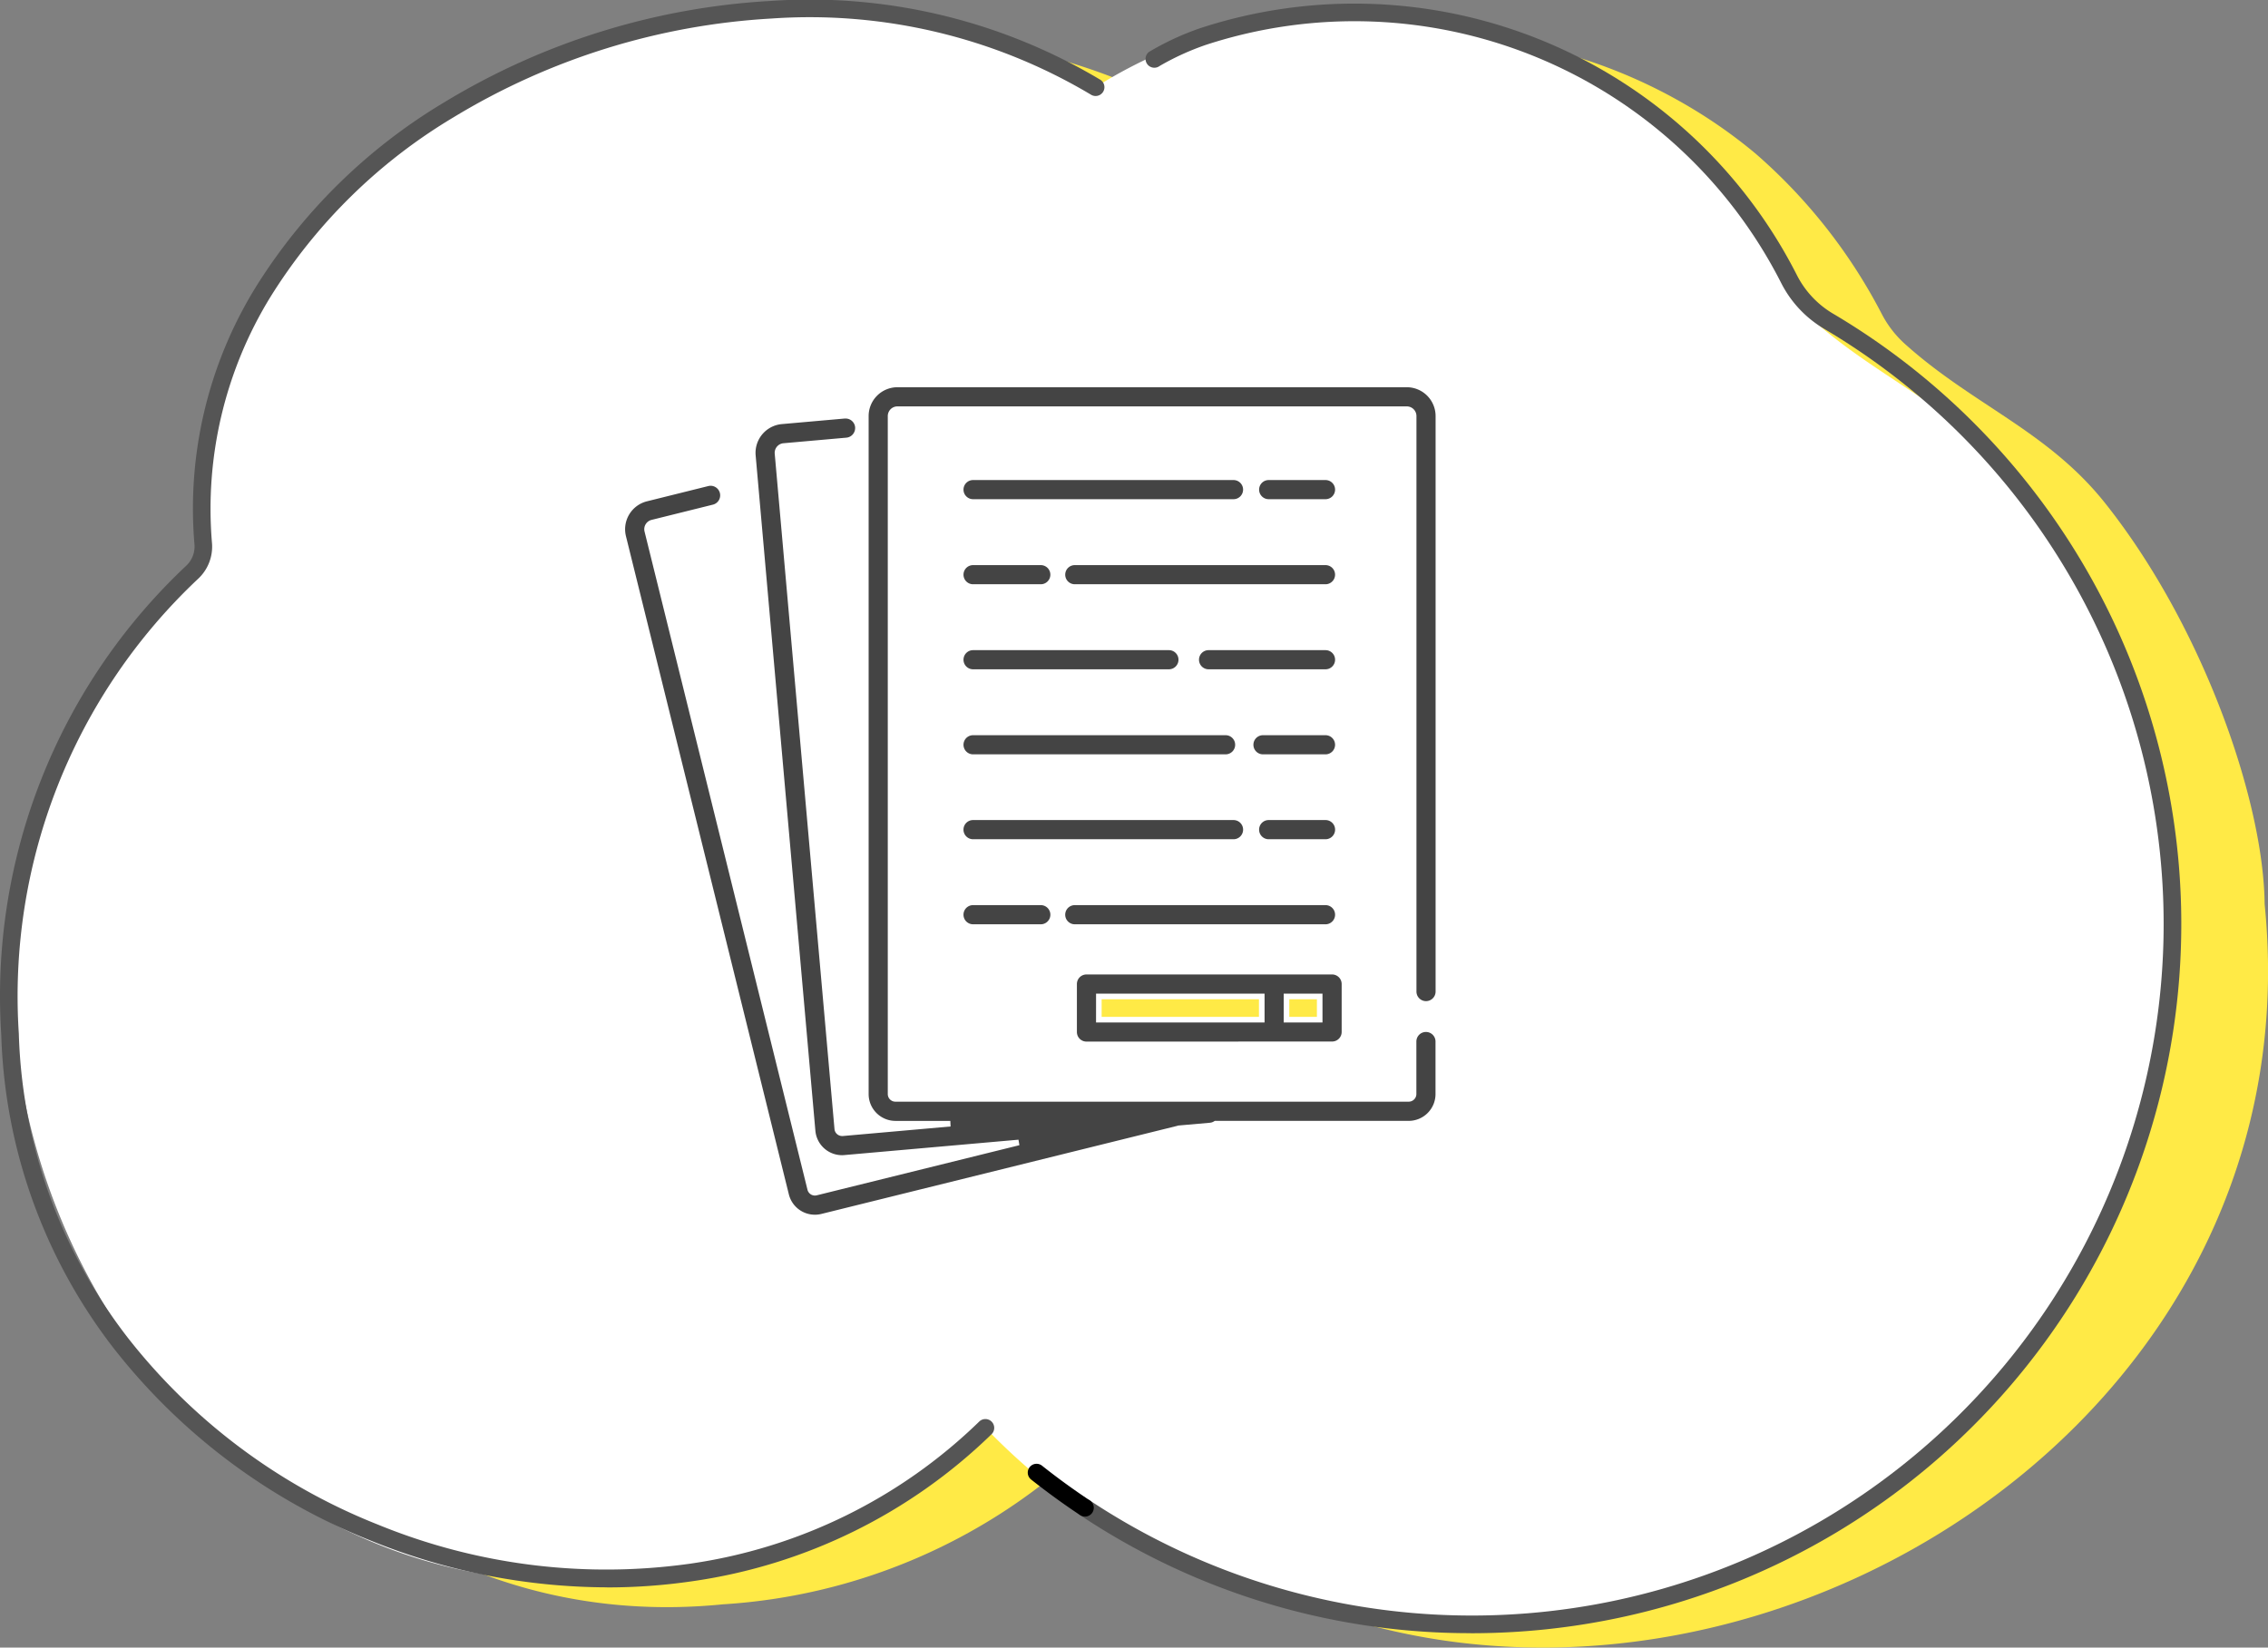 <svg xmlns="http://www.w3.org/2000/svg" xmlns:xlink="http://www.w3.org/1999/xlink" viewBox="0 0 178.662 129.816">
  <rect x="0" y="0" width="178.662" height="129.816" fill="#808080" stroke="none"/>
  <defs>
    <clipPath id="clip-path">
      <rect id="長方形_24435" data-name="長方形 24435" width="63.846" height="65.201" fill="#444"/>
    </clipPath>
  </defs>
  <g id="グループ_13807" data-name="グループ 13807" transform="translate(0 0)">
    <g id="グループ_13808" data-name="グループ 13808">
      <path id="パス_14191" data-name="パス 14191" d="M54.144,127.964a45.767,45.767,0,0,0,28-11.9c33.583,34.862,98.347,5.837,93.391-43.27-.075-8.172-4.915-22-12.6-31.636-4.512-5.654-10.409-7.706-15.743-12.507a8.343,8.343,0,0,1-1.781-2.284,42.874,42.874,0,0,0-9.949-12.682c-8.2-6.872-18.784-9.906-26.695-9.071a38.2,38.2,0,0,0-17.948,5.807A50.7,50.7,0,0,0,63.52,4.383c-24.967,1.424-44,20.127-42.951,42a2.75,2.75,0,0,1-.931,2.2c-30.891,27.052-7.684,83.642,34.507,79.378" transform="translate(2.862 -1.557)" fill="#ffea46"/>
      <path id="パス_14002" data-name="パス 14002" d="M54.144,127.964a45.767,45.767,0,0,0,28-11.9c33.583,34.862,98.347,5.837,93.391-43.27-.075-8.172-4.915-22-12.6-31.636-4.512-5.654-10.409-7.706-15.743-12.507a8.343,8.343,0,0,1-1.781-2.284,42.874,42.874,0,0,0-9.949-12.682c-8.2-6.872-18.784-9.906-26.695-9.071a38.2,38.2,0,0,0-17.948,5.807A50.7,50.7,0,0,0,63.52,4.383c-24.967,1.424-44,20.127-42.951,42a2.75,2.75,0,0,1-.931,2.2c-30.891,27.052-7.684,83.642,34.507,79.378" transform="translate(-4.511 -3.557)" fill="#fff"/>
      <path id="パス_14003" data-name="パス 14003" d="M523.323,130.035a55.282,55.282,0,0,1-30.774-9.3.694.694,0,1,1,.768-1.157,54.489,54.489,0,1,0,57.813-92.336,8.826,8.826,0,0,1-3.365-3.615A37.7,37.7,0,0,0,502.448,4.891a20.651,20.651,0,0,0-3.633,1.659.694.694,0,0,1-.833-1.111,21.723,21.723,0,0,1,4-1.857l.02-.007A39.092,39.092,0,0,1,549,23a7.443,7.443,0,0,0,2.834,3.049,55.876,55.876,0,0,1-24.8,103.871q-1.861.121-3.711.12" transform="translate(-407.464 -1.352)" fill="#555"/>
      <path id="パス_14004" data-name="パス 14004" d="M474.634,673.877a.692.692,0,0,1-.383-.116c-1.317-.874-2.613-1.817-3.854-2.8a.694.694,0,1,1,.863-1.087c1.21.961,2.475,1.88,3.759,2.732a.694.694,0,0,1-.385,1.273" transform="translate(-389.167 -554.382)"/>
      <path id="パス_14005" data-name="パス 14005" d="M47.815,125.072A49.712,49.712,0,0,1,29.231,121.4,48.366,48.366,0,0,1,8.947,106.224,42.423,42.423,0,0,1,.1,81.545,46.538,46.538,0,0,1,14.659,44.586a2.073,2.073,0,0,0,.661-1.681,33.238,33.238,0,0,1,4.77-20.19A44.234,44.234,0,0,1,35.015,8.05,55.577,55.577,0,0,1,60.684.075a44.639,44.639,0,0,1,25.98,6.2.694.694,0,1,1-.729,1.181A43.257,43.257,0,0,0,60.758,1.461,54.165,54.165,0,0,0,35.741,9.234a42.846,42.846,0,0,0-14.46,14.2A31.876,31.876,0,0,0,16.7,42.791,3.453,3.453,0,0,1,15.612,45.6,45.152,45.152,0,0,0,1.484,81.467c0,.008,0,.015,0,.023a41.041,41.041,0,0,0,8.562,23.887,46.977,46.977,0,0,0,19.7,14.741,47.441,47.441,0,0,0,24.615,3.09,41,41,0,0,0,22.779-11.2.694.694,0,0,1,.968,1,42.375,42.375,0,0,1-23.545,11.579,46.408,46.408,0,0,1-6.753.491" transform="translate(0 0)" fill="#555"/>
    </g>
    <g id="グループ_13833" data-name="グループ 13833" transform="translate(44.334 31.511)">
      <g id="グループ_13827" data-name="グループ 13827" transform="translate(4.909 -1)">
        <g id="グループ_13828" data-name="グループ 13828" transform="translate(0)">
          <g id="グループ_13825" data-name="グループ 13825">
            <g id="グループ_13829" data-name="グループ 13829">
              <g id="グループ_13823" data-name="グループ 13823">
                <g id="グループ_13822" data-name="グループ 13822" clip-path="url(#clip-path)">
                  <path id="パス_14054" data-name="パス 14054" d="M14.954,65.2A2.109,2.109,0,0,1,12.9,63.6L.067,11.736A2.268,2.268,0,0,1,1.725,8.988l4.827-1.2a.754.754,0,1,1,.365,1.464l-4.83,1.2a.759.759,0,0,0-.556.918L14.367,63.234a.6.6,0,0,0,.586.456.592.592,0,0,0,.145-.018L31.06,59.723l-.072-.434L17.281,60.5c-.065.006-.129.01-.192.01a2.11,2.11,0,0,1-2.1-1.927L10.283,5.365a2.275,2.275,0,0,1,2.062-2.46L17.3,2.467l.066,0a.754.754,0,0,1,.754.69c0,.02,0,.043,0,.066a.759.759,0,0,1-.689.751l-4.955.439a.761.761,0,0,0-.69.824L16.494,58.45a.6.6,0,0,0,.211.408A.615.615,0,0,0,17.1,59l.049,0,8.489-.752-.019-.44H21.294a2.114,2.114,0,0,1-2.11-2.112V2.269A2.272,2.272,0,0,1,21.453,0H61.577a2.272,2.272,0,0,1,2.269,2.269V47.617a.754.754,0,0,1-1.508,0V2.269a.761.761,0,0,0-.761-.759H21.453a.76.76,0,0,0-.761.759V55.694a.6.6,0,0,0,.6.6h40.44a.605.605,0,0,0,.6-.6V51.555a.754.754,0,1,1,1.508,0v4.139a2.115,2.115,0,0,1-2.112,2.112H46.452l-.054.034a.726.726,0,0,1-.329.114l-2.5.22-.021.006a.41.41,0,0,0-.044.016L15.461,65.139a2.12,2.12,0,0,1-.507.062" transform="translate(0)" fill="#444"/>
                  <path id="パス_14055" data-name="パス 14055" d="M162.151,215.136a.755.755,0,0,1-.754-.754V210.6a.755.755,0,0,1,.754-.754H181.5a.755.755,0,0,1,.754.754v3.777a.755.755,0,0,1-.754.754Zm15.537-1.508h3.056v-2.269h-3.056Zm-14.783,0H176.18v-2.269H162.906Z" transform="translate(-125.807 -163.576)" fill="#444"/>
                  <path id="パス_14056" data-name="パス 14056" d="M227.234,34.678a.754.754,0,1,1,0-1.508h4.476a.754.754,0,1,1,0,1.508Z" transform="translate(-176.536 -25.856)" fill="#444"/>
                  <path id="パス_14057" data-name="パス 14057" d="M157.982,65.068a.754.754,0,0,1,0-1.508h19.749a.754.754,0,0,1,0,1.508Z" transform="translate(-122.558 -49.544)" fill="#444"/>
                  <path id="パス_14058" data-name="パス 14058" d="M205.772,95.458a.754.754,0,1,1,0-1.508h9.211a.754.754,0,1,1,0,1.508Z" transform="translate(-159.809 -73.233)" fill="#444"/>
                  <path id="パス_14059" data-name="パス 14059" d="M225.212,125.848a.754.754,0,1,1,0-1.508h4.924a.754.754,0,0,1,0,1.508Z" transform="translate(-174.963 -96.922)" fill="#444"/>
                  <path id="パス_14060" data-name="パス 14060" d="M227.234,156.171a.755.755,0,1,1,0-1.511h4.476a.755.755,0,0,1,0,1.511Z" transform="translate(-176.536 -120.556)" fill="#444"/>
                  <path id="パス_14061" data-name="パス 14061" d="M157.982,186.561a.755.755,0,0,1,0-1.51h19.749a.755.755,0,0,1,0,1.51Z" transform="translate(-122.558 -144.244)" fill="#444"/>
                  <rect id="長方形_24433" data-name="長方形 24433" width="2.174" height="1.387" transform="translate(52.322 48.224)" fill="#ffea46"/>
                  <rect id="長方形_24434" data-name="長方形 24434" width="12.392" height="1.387" transform="translate(37.539 48.224)" fill="#ffea46"/>
                  <path id="パス_14062" data-name="パス 14062" d="M121.642,34.678a.754.754,0,1,1,0-1.508h20.516a.754.754,0,1,1,0,1.508Z" transform="translate(-94.231 -25.856)" fill="#444"/>
                  <path id="パス_14063" data-name="パス 14063" d="M121.642,156.171a.755.755,0,0,1,0-1.511h20.516a.755.755,0,0,1,0,1.511Z" transform="translate(-94.231 -120.556)" fill="#444"/>
                  <path id="パス_14064" data-name="パス 14064" d="M121.642,125.848a.754.754,0,0,1,0-1.508h19.892a.754.754,0,1,1,0,1.508Z" transform="translate(-94.231 -96.922)" fill="#444"/>
                  <path id="パス_14065" data-name="パス 14065" d="M121.642,95.458a.754.754,0,1,1,0-1.508h15.427a.754.754,0,0,1,0,1.508Z" transform="translate(-94.231 -73.233)" fill="#444"/>
                  <path id="パス_14066" data-name="パス 14066" d="M121.642,65.068a.754.754,0,1,1,0-1.508h5.334a.754.754,0,1,1,0,1.508Z" transform="translate(-94.231 -49.544)" fill="#444"/>
                  <path id="パス_14067" data-name="パス 14067" d="M121.642,186.561a.755.755,0,0,1,0-1.51h5.334a.755.755,0,1,1,0,1.51Z" transform="translate(-94.231 -144.244)" fill="#444"/>
                </g>
              </g>
            </g>
          </g>
        </g>
      </g>
    </g>
  </g>
</svg>
